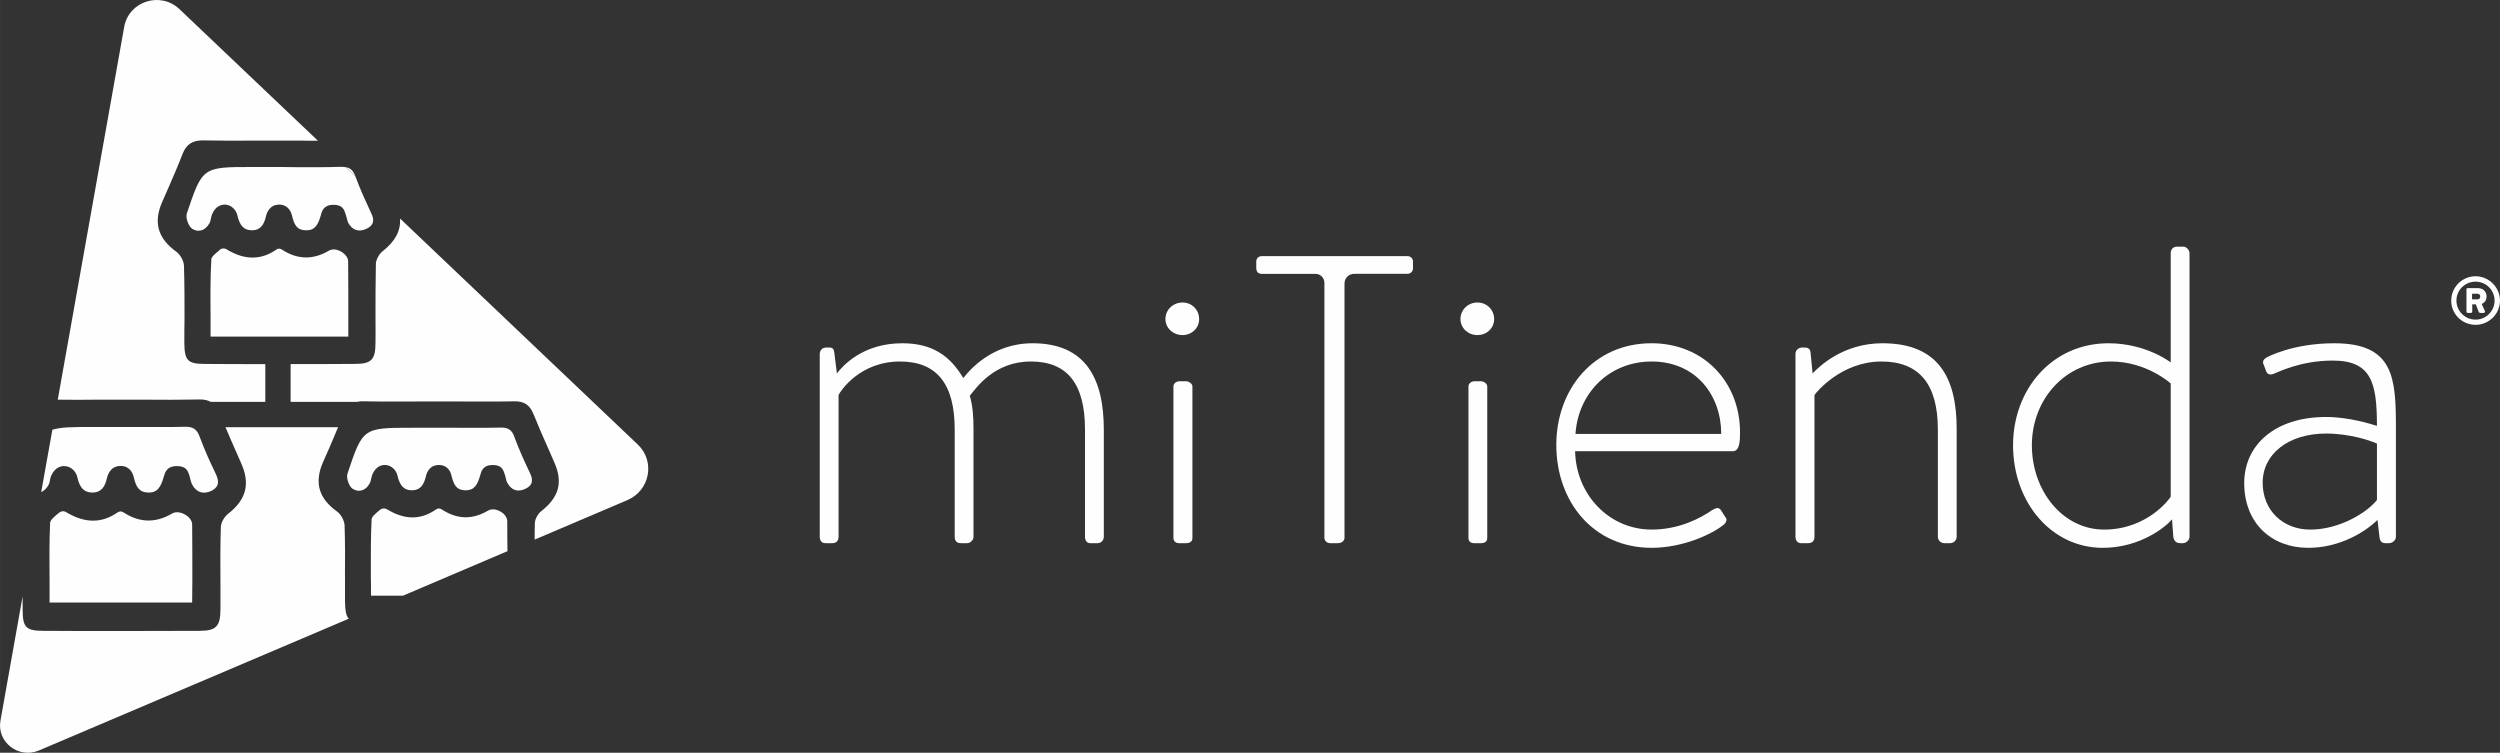 <?xml version="1.0" encoding="UTF-8"?>
<!DOCTYPE svg PUBLIC "-//W3C//DTD SVG 1.1//EN" "http://www.w3.org/Graphics/SVG/1.1/DTD/svg11.dtd">
<!-- Creator: CorelDRAW -->
<svg xmlns="http://www.w3.org/2000/svg" xml:space="preserve" width="94.914mm" height="28.579mm" version="1.1" style="shape-rendering:geometricPrecision; text-rendering:geometricPrecision; image-rendering:optimizeQuality; fill-rule:evenodd; clip-rule:evenodd"
viewBox="0 0 8656.12 2606.43"
 xmlns:xlink="http://www.w3.org/1999/xlink"
 xmlns:xodm="http://www.corel.com/coreldraw/odm/2003">
 <rect x="0" y="0" width="8656.12" height="2606.43" fill="#333333" stroke="none"/>
 <defs>
  <style type="text/css">
   <![CDATA[
    .fil0 {fill:#FEFEFE;fill-rule:nonzero}
   ]]>
  </style>
 </defs>
 <g id="Capa_x0020_1">
  <path class="fil0" d="M8487.28 1040.94c0,46.39 37.38,83.79 84.42,83.79 45.75,0 84.41,-37.38 84.41,-83.79 0,-46.39 -38.66,-84.41 -84.41,-84.41 -47.04,0 -84.42,38.02 -84.42,84.41zm18.06 0c0,-36.74 29.65,-65.72 66.37,-65.72 36.11,0 65.72,29.01 65.72,65.72 0,36.11 -29.65,65.73 -65.72,65.73 -36.75,0 -66.37,-29.66 -66.37,-65.73zm34.79 38.03c0,1.94 1.28,4.5 3.87,4.5l11.6 0c2.59,0 4.51,-2.59 4.51,-4.5l0 -25.15 12.24 0 10.31 26.43c1.28,1.27 2.6,3.22 4.51,3.22l12.88 0c2.59,0 5.14,-3.22 3.87,-6.46l-10.96 -24.51c7.1,-3.22 16.74,-10.31 16.74,-25.78 0,-18.7 -14.19,-29.02 -29.02,-29.02l-36.74 0c-2.59,0 -3.87,1.92 -3.87,4.51l0 76.68 0.07 0.09zm19.33 -42.53l0 -19.33 18.7 0c5.77,0 9.64,3.87 9.64,9.65 0,5.81 -3.87,9.69 -9.64,9.69l-18.7 0z"/>
  <path class="fil0" d="M2838.43 1225.28c0,-11.6 8.37,-21.92 21.92,-21.92l12.24 0c10.32,0 14.83,5.82 16.11,17.42l9.01 72.18c19.33,-25.14 88.28,-104.42 226.19,-104.42 105.06,0 165.65,43.84 211.4,120.53 20.61,-26.42 99.25,-120.53 239.75,-120.53 186.26,0 246.84,125.03 246.84,299.05l0 371.2c0,11.6 -9.01,21.92 -21.92,21.92l-25.14 0c-10.32,0 -18.06,-7.73 -18.06,-21.92l0 -371.2c0,-156.6 -59.3,-235.88 -187.53,-235.88 -127.62,0 -189.48,92.16 -211.4,118.58 10.32,35.43 12.88,72.18 12.88,117.3l0 371.2c0,11.6 -11.6,21.92 -21.92,21.92l-22.56 0c-12.88,0 -20.6,-7.73 -20.6,-21.92l0 -371.2c0,-156.6 -60.58,-235.88 -189.49,-235.88 -138.55,0 -205.58,101.2 -212.68,116.02l0 491.09c0,14.19 -7.73,21.92 -21.92,21.92l-23.84 0c-13.55,0 -19.33,-10.32 -19.33,-21.92l0 -633.5 0.07 -0.05z"/>
  <path class="fil0" d="M4585.64 979.09c0,-17.42 -14.19,-30.93 -30.93,-30.93l-185.62 0c-14.82,0 -19.33,-9.01 -19.33,-21.28l0 -21.29c0,-11.6 8.37,-18.7 19.33,-18.7l504.01 0c11.6,0 19.33,8.37 19.33,18.7l0 23.84c0,9.65 -7.73,18.7 -19.33,18.7l-184.31 0c-18.7,0 -33.52,14.83 -33.52,33.52l0 880.35c0,10.31 -9.01,18.7 -23.84,18.7l-26.42 0c-10.32,0 -19.33,-8.37 -19.33,-18.7l0 -882.93 -0.03 0.03z"/>
  <path class="fil0" d="M5084.46 1338.08c0,-9.69 9.01,-18.05 21.92,-18.05l20.6 0c10.96,0 22.56,8.36 22.56,18.05l0 524.61c0,11.61 -7.1,18.06 -22.56,18.06l-23.19 0c-13.55,0 -19.33,-8.37 -19.33,-18.06l0 -524.61zm-27.7 -233.28c0,-32.25 26.42,-57.36 58.63,-57.36 32.88,0 57.99,25.14 57.99,57.36 0,30.93 -25.15,55.44 -57.99,55.44 -32.21,0 -58.63,-24.51 -58.63,-55.44z"/>
  <path class="fil0" d="M4062.94 1338.08c0,-9.69 9.01,-18.05 22.56,-18.05l20.61 0c10.31,0 22.55,8.36 22.55,18.05l0 524.61c0,11.61 -7.73,18.06 -22.55,18.06l-23.84 0c-12.88,0 -19.33,-8.37 -19.33,-18.06l0 -524.61zm-27.7 -233.28c0,-32.25 26.42,-57.36 59.31,-57.36 32.24,0 57.36,25.14 57.36,57.36 0,30.93 -25.15,55.44 -57.36,55.44 -32.89,0 -59.31,-24.51 -59.31,-55.44z"/>
  <path class="fil0" d="M5959.66 1502.42c0,-133.41 -87.01,-250.71 -241.02,-250.71 -147.6,0 -254.57,110.21 -263.58,250.71l504.63 0 -0.03 0zm-241.02 -313.88c180.44,0 306.11,134.68 306.11,308.06 0,26.42 0,65.73 -25.15,65.73l-545.86 0c3.23,151.46 118.58,271.31 264.9,271.31 96.01,0 168.84,-39.31 210.09,-67.68 14.83,-8.37 21.92,-9.69 29.66,0l16.1 25.14c5.82,5.82 4.51,17.42 -7.09,26.42 -39.95,32.25 -140.5,79.28 -248.76,79.28 -201.09,0 -329.99,-158.55 -329.99,-356.41 0,-192.04 128.9,-351.9 329.99,-351.9l0 0.05z"/>
  <path class="fil0" d="M6216.78 1225.28c0,-11.6 9.01,-21.92 23.84,-21.92l7.73 0c13.55,0 19.33,5.82 20.61,17.42l7.09 72.18c22.56,-23.84 105.07,-104.42 241.7,-104.42 193.35,0 257.13,118.58 257.13,296.46l0 373.79c0,11.6 -10.32,21.92 -22.56,21.92l-20.61 0c-11.6,0 -21.92,-10.32 -21.92,-21.92l0 -371.2c0,-156.6 -63.81,-235.87 -195.27,-235.87 -139.23,0 -226.19,106.98 -232.01,116.02l0 491.09c0,14.18 -7.73,21.92 -22.56,21.92l-23.84 0c-12.88,0 -19.33,-10.31 -19.33,-21.92l0 -633.51 0 -0.05z"/>
  <path class="fil0" d="M7285.33 1833.68c149.51,0 227.51,-106.98 230.73,-114.07l0 -391.85c0,0 -83.15,-76.05 -206.86,-76.05 -157.25,0 -273.91,130.18 -273.91,290.01 0,157.24 106.34,291.95 250.07,291.95l-0.04 0.01zm14.83 -645.14c131.48,0 215.91,66.4 215.91,66.4l0 -378.29c0,-12.24 7.1,-22.56 21.92,-22.56l22.56 0c8.36,0 20.6,10.31 20.6,22.56l0 982.17c0,11.6 -12.24,21.92 -22.56,21.92l-8.37 0c-13.55,0 -22.55,-5.78 -25.14,-21.92l-4.51 -60.58c-19.33,23.84 -108.25,98.6 -239.75,98.6 -177.88,0 -310.65,-157.24 -310.65,-355.09 0,-194.62 136,-353.18 329.99,-353.18l0 -0.04z"/>
  <path class="fil0" d="M7999.39 1833.68c103.75,0 198.5,-61.22 230.73,-102.47l0 -195.27c-21.92,-10.32 -94.1,-34.8 -175.93,-34.8 -130.18,0 -219.77,70.27 -219.77,170.16 0,96.65 70.91,162.42 164.97,162.42l0 -0.04zm54.77 -389.92c78.64,0 158.55,25.14 175.93,30.93 0,-149.5 -18.7,-226.19 -153.38,-226.19 -112.8,0 -190.75,41.25 -204.31,45.76 -14.83,5.82 -23.2,0 -26.43,-10.32l-7.73 -20.6c-7.1,-12.88 1.95,-20.61 9.01,-25.15 4.51,-2.59 91.52,-49.62 235.24,-49.62 206.87,0 213.32,120.53 213.32,294.51l0 375.74c0,11.6 -12.24,21.92 -23.84,21.92l-12.23 0c-11.61,0 -18.7,-5.77 -20.61,-19.33l-7.1 -61.22c-43.16,42.53 -131.48,96.65 -239.75,96.65 -126.94,0 -221.69,-85.06 -221.69,-224.28 0,-130.82 105.06,-228.78 283.58,-228.78l-0.04 -0.01z"/>
  <path class="fil0" d="M1197.6 578.87l32.89 31.57c-7.1,-18.7 -16.11,-28.38 -32.89,-31.57z"/>
  <path class="fil0" d="M1194.37 1999.96c0.64,-59.31 0.64,-120.53 -1.28,-181.11 -0.64,-15.46 -12.24,-37.38 -25.14,-47.03 -64.45,-45.76 -79.92,-99.88 -50.26,-170.15 7.73,-17.42 15.46,-34.8 23.19,-52.21 9.65,-23.2 19.97,-46.4 29.66,-70.23l-389.89 0c10.96,26.42 22.56,52.21 33.52,77.32 7.1,16.11 14.19,32.21 21.29,48.34 31.56,71.55 16.74,125.67 -46.39,174.66 -12.88,10.32 -24.48,30.93 -24.48,45.76 -1.95,65.72 -1.95,132.76 -1.28,197.85 0,28.34 0,56.08 0,84.42 0,61.86 -14.83,76.68 -73.45,76.68 -91.52,0 -184.98,0.65 -279.05,0.65 -85.69,0 -172.7,0 -259.07,-0.65 -62.54,0 -73.46,-11.6 -73.46,-75.4 0,-14.19 0,-29.02 0,-43.85l-76.68 429.87c-13.55,74.14 62.5,133.41 132.76,103.75l1073.05 -456.29c-9.64,-10.96 -12.24,-28.38 -12.88,-58.63 0,-27.7 0,-56.08 0,-83.79l-0.16 0.05z"/>
  <path class="fil0" d="M1178.91 577.59c-49.62,1.92 -100.53,1.28 -149.51,1.28 -19.97,0 -40.61,-0.64 -60.58,-0.64l-95.38 0c-0.64,0 -0.64,0 -1.28,0 -171.43,0 -171.43,0.64 -225.55,161.74 -4.51,13.55 5.82,43.17 18.05,51.58 9.69,6.46 19.97,9.01 30.3,6.46 12.23,-2.59 22.56,-11.6 30.29,-25.15 2.59,-4.5 3.87,-10.96 5.14,-16.74 0.64,-4.51 1.92,-9.65 3.87,-14.19 12.88,-31.56 36.08,-33.52 45.75,-33.52 22.56,1.27 38.03,19.96 41.9,37.38 8.37,36.07 22.56,50.9 48.98,51.57 0.64,0 0.64,0 1.28,0 26.42,0 41.25,-14.83 48.98,-49.62 2.59,-11.6 12.88,-39.3 45.76,-39.3 0,0 0,0 0.64,0 21.28,0 37.38,14.18 43.16,36.74 7.73,33.52 17.42,51.58 47.67,52.21 31.57,1.28 43.17,-18.7 52.86,-53.49 3.22,-12.88 9.64,-34.79 43.16,-34.79 0,0 0.64,0 0.64,0 30.93,0 36.75,16.74 41.25,31.56l1.28 3.87c1.28,3.23 1.92,7.1 3.23,10.96 1.28,5.14 2.59,10.96 4.51,15.46 14.18,25.79 36.07,33.52 61.86,21.92 12.24,-5.14 19.33,-11.6 23.19,-20.6 3.23,-9.01 1.95,-20.61 -5.13,-34.16 -17.42,-37.38 -38.03,-81.82 -54.77,-127.62 0,0 0,0 0,0l-32.89 -31.56c-5.14,-0.64 -11.6,-1.28 -18.7,-1.28l0.04 -0.08z"/>
  <path class="fil0" d="M167.75 1679.63c2.59,-4.51 3.87,-10.96 5.13,-16.74 1.28,-5.14 1.95,-10.32 3.87,-14.83 14.19,-32.88 38.03,-34.79 47.67,-34.15 23.2,1.28 39.31,19.97 43.17,38.02 8.37,37.38 23.19,52.86 50.9,53.49 0.64,0 0.64,0 1.28,0 27.7,0 43.16,-15.46 50.9,-51.57 3.23,-12.24 12.88,-40.62 47.72,-40.62 0,0 0,0 0,0 21.92,0 38.66,14.19 44.48,38.03 7.73,34.15 18.7,53.49 49.62,54.13 32.89,1.28 44.49,-19.33 54.77,-55.44 3.87,-13.55 9.69,-36.12 45.12,-36.12 0,0 0,0 0.65,0 31.56,0 37.38,16.11 42.53,32.25l1.28 4.5c1.27,3.23 1.94,7.1 2.59,10.96 1.92,5.78 3.22,11.6 5.77,16.11 14.19,26.42 36.75,34.79 63.81,23.19 12.24,-5.14 20.61,-12.88 23.84,-21.28 3.87,-9.69 1.92,-21.92 -4.51,-36.11 -18.69,-38.66 -39.94,-84.42 -57.36,-132.13 -9.64,-25.79 -23.19,-34.8 -53.48,-33.52 -51.58,1.28 -103.76,0.64 -154.69,0.64 -20.6,0 -41.89,0 -63.17,0l-98.6 0c-0.64,0 -0.64,0 -1.28,0 -67.68,0 -109.57,0 -138.54,9.69l-38.66 215.91c9.69,-4.5 18.69,-12.88 25.14,-24.47l0.06 0.08z"/>
  <path class="fil0" d="M341.1 1383.84c51.57,0 102.47,0 154.01,0 63.81,0.64 130.18,0.64 195.27,-0.64 15.47,-0.65 29.01,2.59 39.3,8.36l188.85 0 0 -130.81c-68.96,0 -138.54,0 -208.81,-0.65 -59.95,0 -70.91,-11.6 -71.55,-72.82 0,-28.37 0,-56.72 0.65,-84.41 0,-59.95 0,-122.44 -1.92,-183.03 -0.65,-16.11 -12.24,-37.38 -25.79,-47.71 -64.45,-46.39 -80.56,-101.2 -50.26,-171.43 7.73,-18.06 15.46,-35.44 23.19,-52.86 16.11,-36.74 32.89,-75.4 47.67,-114.07 13.55,-34.79 34.8,-48.34 73.46,-47.67 62.5,1.28 125.67,1.28 186.9,0.64 50.26,0 99.88,0 149.5,0 19.33,0.65 39.31,0.65 59.31,0.65l-479.49 -455.66c-65.72,-62.54 -175.29,-27.7 -191.4,61.22l-230.06 1290.87c47.04,0.65 94.75,0.65 141.14,0l0.04 0.01z"/>
  <path class="fil0" d="M1780.88 1512.71c-8.37,-24.48 -21.92,-33.52 -50.91,-32.21 -49.62,1.28 -99.24,0.64 -147.59,0.64 -20.61,0 -40.62,0 -60.58,0l-94.74 0c0,0 -0.65,0 -0.65,0 -170.15,0 -170.15,0 -223.64,159.83 -4.51,13.55 5.82,43.17 17.42,50.91 9.65,6.46 20.61,9.01 30.29,6.46 12.24,-2.59 22.56,-11.6 29.66,-25.15 2.59,-4.5 3.87,-10.31 5.14,-16.1 1.28,-5.14 1.92,-9.69 3.87,-14.19 13.55,-31.56 36.08,-33.52 45.75,-32.88 21.92,1.28 37.39,19.33 41.26,36.74 8.36,35.43 22.56,50.26 48.98,50.9 0,0 0.64,0 0.64,0 26.42,0 41.25,-14.82 48.98,-48.98 2.59,-11.6 12.24,-38.66 45.13,-38.66 0.64,0 0.64,0 0.64,0 21.28,0 37.38,13.55 42.53,36.11 7.73,32.89 17.42,50.91 47.67,51.58 0,0 0.64,0 1.28,0 30.29,0 41.25,-18.7 50.9,-52.85 3.23,-12.88 9.01,-34.8 43.17,-34.8 0,0 0,0 0.64,0 30.29,0 36.07,16.74 40.61,31.56l1.28 3.87c1.28,3.23 1.92,7.1 2.59,10.32 1.92,5.82 2.59,11.6 5.14,15.46 13.55,25.79 35.44,33.52 61.22,21.92 11.6,-5.14 19.33,-11.6 22.56,-19.97 3.23,-9.69 1.95,-20.6 -4.51,-34.15 -18.05,-37.38 -38.02,-81.19 -54.76,-126.31l0.02 -0.04z"/>
  <path class="fil0" d="M640.15 1781.46c-16.11,-9.01 -32.89,-10.32 -44.49,-3.23 -57.36,33.52 -112.8,32.21 -168.84,-4.5 -5.82,-3.88 -13.55,-3.88 -19.97,0.64 -54.77,38.02 -112.8,38.02 -177.25,-0.64 -7.73,-5.14 -18.05,-4.51 -25.14,1.92l-4.51 3.22c-12.88,10.96 -25.79,21.92 -26.42,30.93 -3.23,68.96 -2.59,136.64 -1.95,208.18 0,23.19 0,45.75 0,68.31l493.67 0c0,-25.14 0.65,-50.26 0.65,-74.77 0,-67.04 0,-130.82 -0.65,-195.27 0,-12.88 -9.64,-26.43 -25.14,-34.8l0.04 0z"/>
  <path class="fil0" d="M1756.37 1804.02c-0.64,-12.23 -9.65,-25.14 -23.84,-32.88 -15.46,-9.01 -31.56,-9.69 -42.53,-3.23 -54.77,32.24 -107.62,30.93 -161.1,-4.51 -5.82,-3.87 -13.55,-3.87 -19.33,0.65 -52.85,36.74 -108.25,36.74 -169.51,-0.65 -7.73,-4.5 -17.42,-3.87 -24.47,1.92l-3.87 3.23c-12.24,10.32 -24.51,20.61 -25.15,29.66 -3.22,65.73 -2.59,130.18 -2.59,199.13 0.65,21.29 0.65,43.17 0.65,65.09l110.83 0 361.56 -154.01c-0.65,-34.79 -0.65,-69.59 -0.65,-104.39l0 -0.01z"/>
  <path class="fil0" d="M1206 1093.15c0,-64.45 0,-125.66 -0.64,-188.16 0,-12.24 -9.69,-25.15 -23.84,-33.52 -15.46,-9.01 -31.56,-10.32 -43.16,-3.23 -55.44,32.24 -108.93,30.93 -163.06,-4.51 -5.82,-3.87 -12.88,-3.87 -18.7,0.65 -53.49,36.74 -109.57,36.74 -171.43,-0.65 -7.73,-5.13 -18.06,-4.5 -24.48,1.28l-3.87 3.87c-12.24,10.32 -25.14,20.61 -25.14,29.66 -3.87,66.4 -3.23,132.13 -2.59,201.09 0,21.92 0,43.8 0,65.73l476.89 0c0,-24.48 0,-48.34 0,-72.18l0.01 -0.01z"/>
  <path class="fil0" d="M2208.16 1539.13l-822.98 -782.41c2.59,42.53 -16.74,78.64 -59.95,112.8 -12.88,9.64 -23.2,29.65 -23.84,43.8 -1.28,63.81 -1.28,128.25 -1.28,191.4 0,27.06 0.64,54.13 0,81.19 0,59.31 -13.55,74.1 -70.91,74.1 -72.82,0.64 -147.59,0.64 -222.96,0.64l0 130.82 228.78 0 0 0c7.73,-1.28 16.11,-2.59 25.79,-1.92 61.86,1.28 124.39,0.64 184.98,0.64 49.62,0 99.24,0 148.87,0 60.58,0 123.76,0.64 185.62,-0.64 34.15,-0.64 53.49,12.24 66.37,43.16 16.74,41.25 34.79,83.15 52.85,123.08 6.46,15.47 13.55,30.3 19.97,45.76 30.29,68.32 16.1,119.85 -44.49,167.56 -12.88,9.65 -23.19,29.01 -23.19,43.8 -0.65,18.06 -0.65,36.75 -0.65,55.44l320.94 -136.63c78.64,-33.52 97.33,-134.68 36.08,-192.71l0 0.1z"/>
 </g>
</svg>
